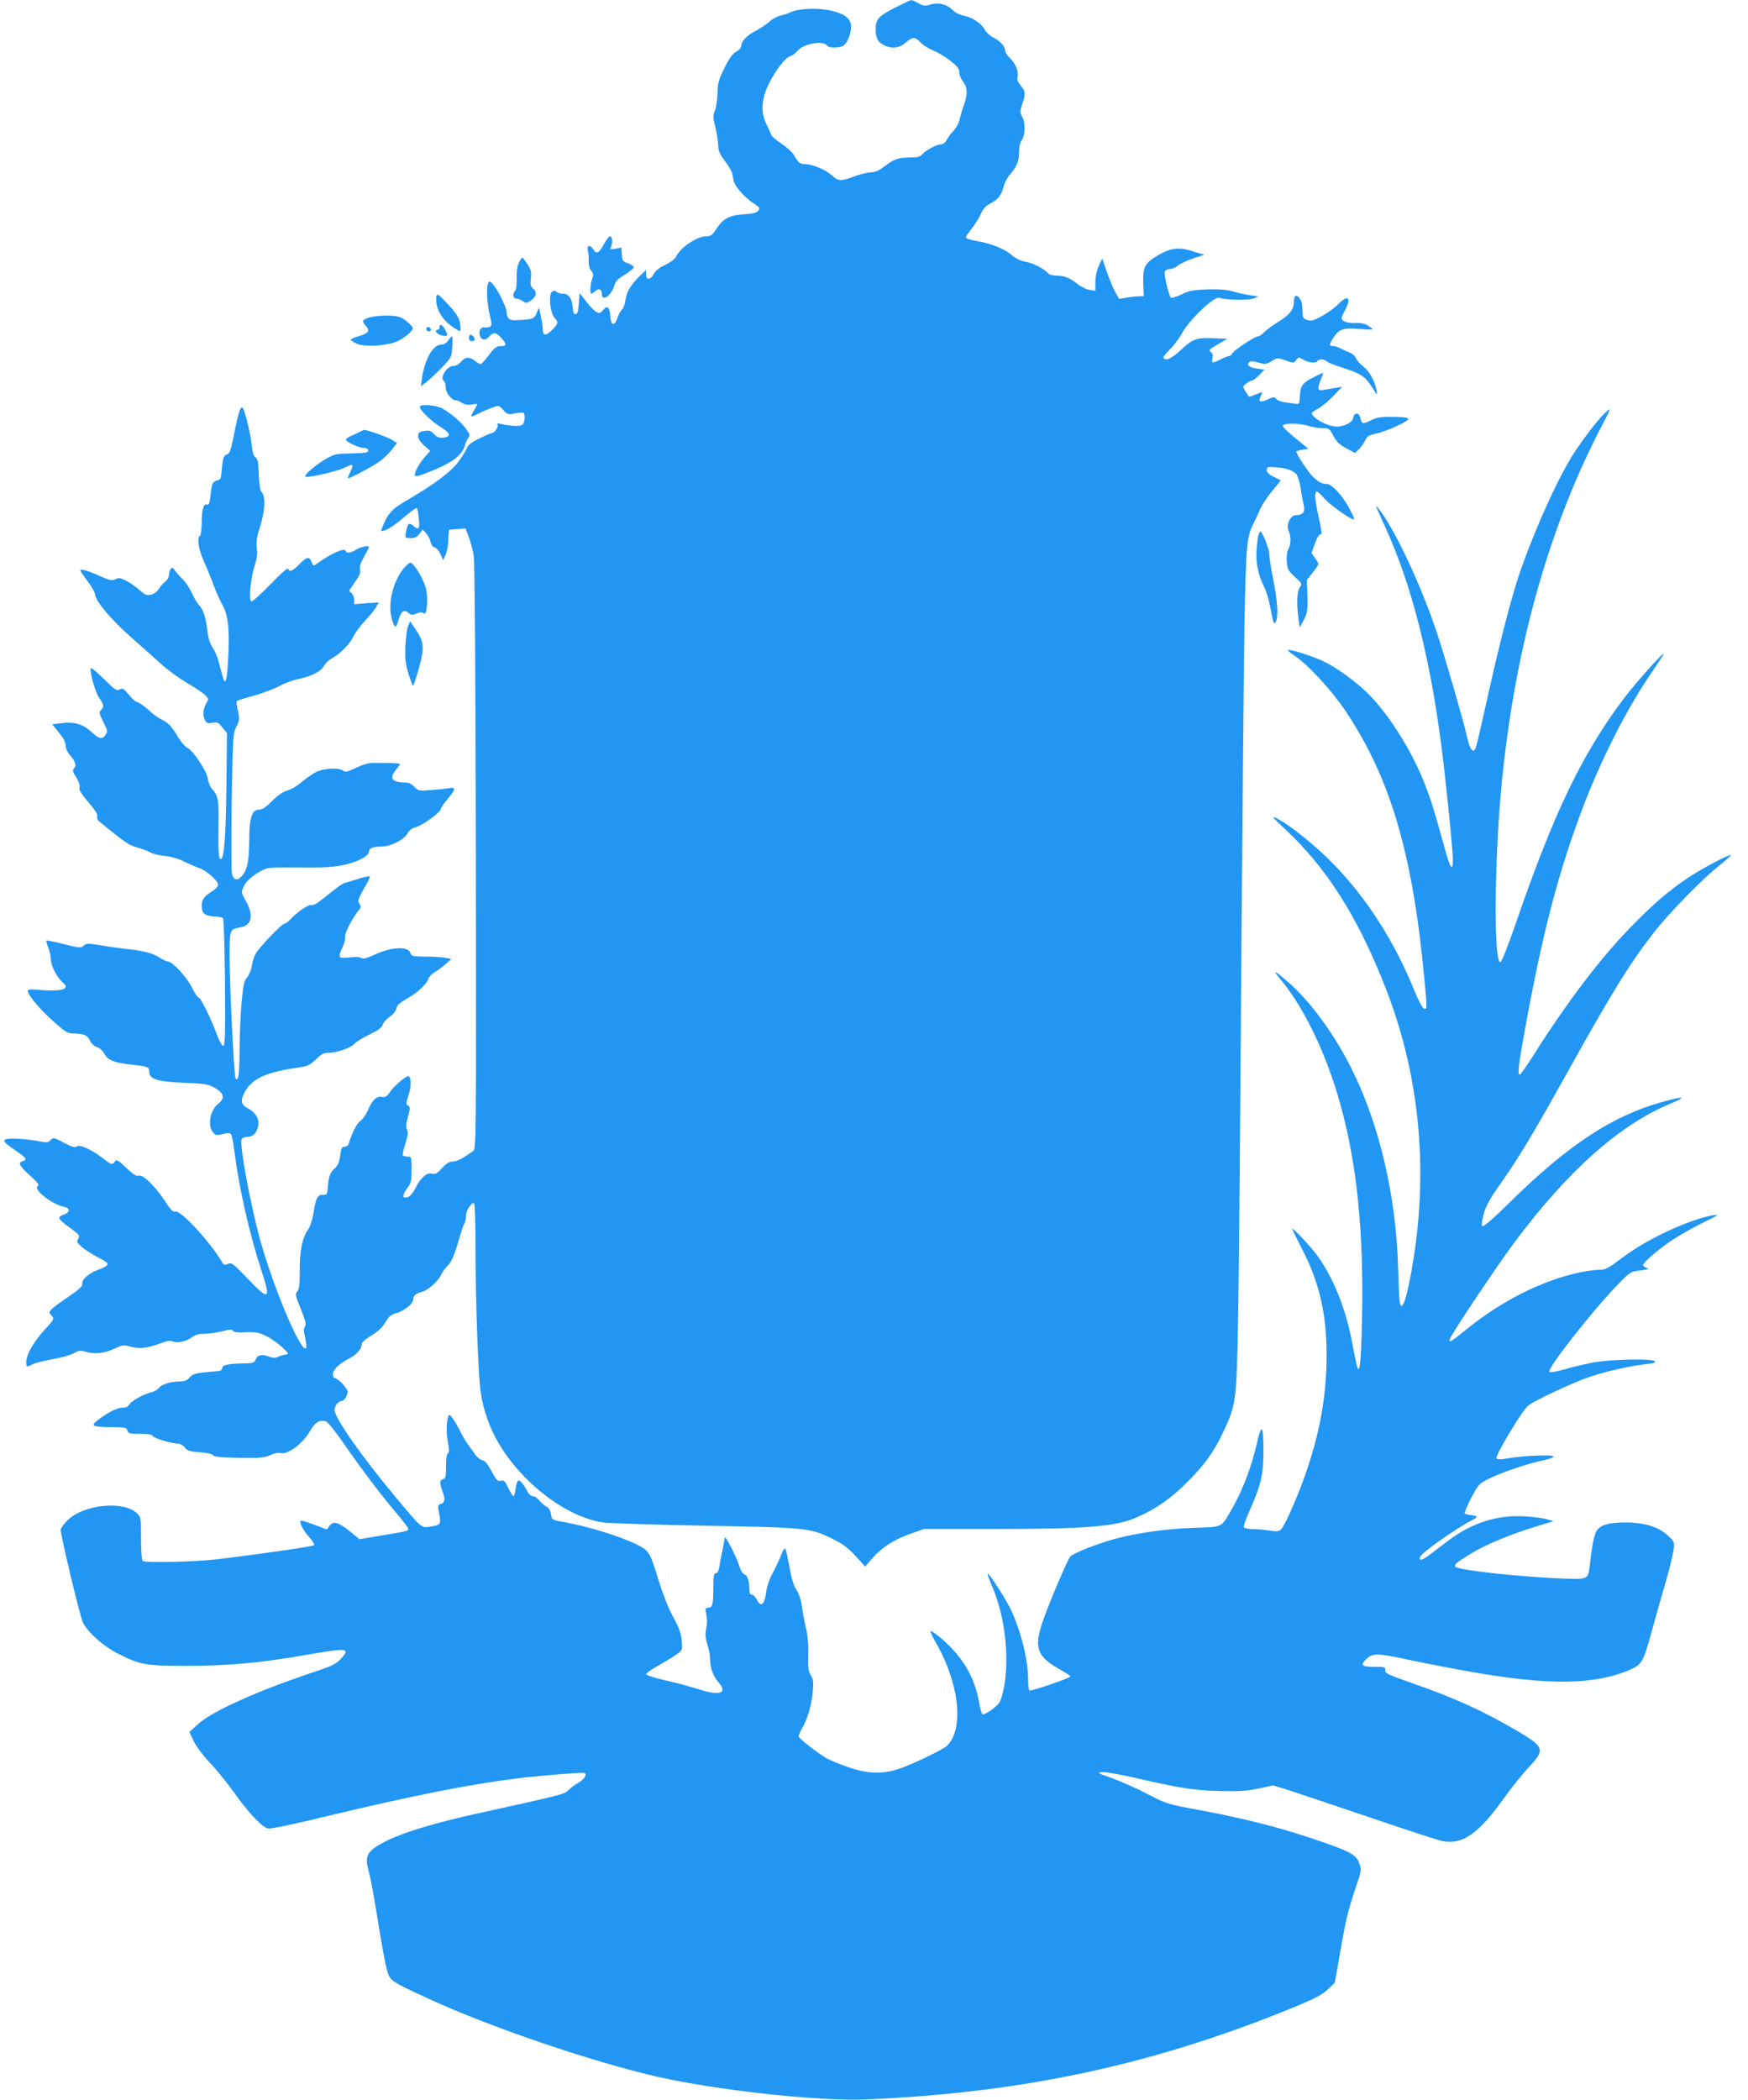<?xml version="1.0" standalone="no"?>
<!DOCTYPE svg PUBLIC "-//W3C//DTD SVG 20010904//EN"
 "http://www.w3.org/TR/2001/REC-SVG-20010904/DTD/svg10.dtd">
<svg version="1.0" xmlns="http://www.w3.org/2000/svg"
 width="1066pt" height="1280pt" viewBox="0 0 1066 1280"
 preserveAspectRatio="xMidYMid meet">
<g transform="translate(0,1280) scale(0.1,-0.1)"
fill="#2196f3" stroke="none">
<path d="M5460 12754 c-102 -52 -120 -71 -120 -131 0 -55 12 -78 50 -98 47
-24 95 -19 133 15 43 37 56 38 92 0 16 -16 49 -37 74 -47 25 -9 72 -37 104
-61 44 -35 57 -51 57 -72 0 -15 8 -38 19 -51 31 -40 34 -78 11 -144 -12 -33
-25 -77 -29 -98 -5 -20 -21 -49 -36 -64 -15 -15 -33 -40 -41 -55 -9 -17 -23
-28 -35 -28 -26 0 -89 -33 -113 -59 -15 -17 -31 -21 -77 -21 -70 0 -96 -9
-156 -55 -32 -24 -56 -35 -80 -35 -18 0 -59 -10 -91 -21 -97 -36 -107 -36
-151 4 -39 35 -119 67 -167 67 -25 0 -36 9 -63 56 -10 17 -44 47 -75 68 -32
21 -60 45 -63 54 -3 10 -17 40 -31 69 -34 70 -28 154 17 243 41 82 100 159
129 167 12 3 31 16 42 30 37 47 162 70 185 34 8 -14 70 -14 96 -1 24 13 49 72
49 115 0 50 -34 79 -117 99 -79 20 -206 15 -253 -9 -14 -7 -41 -16 -60 -20
-19 -4 -48 -19 -65 -35 -16 -15 -54 -40 -83 -56 -58 -30 -92 -66 -92 -95 0
-10 -13 -25 -30 -34 -21 -11 -42 -39 -71 -98 -36 -71 -42 -92 -43 -152 -1 -38
-8 -87 -16 -108 -13 -33 -12 -45 3 -105 9 -37 17 -85 17 -108 0 -32 9 -52 40
-95 23 -29 43 -64 45 -76 3 -13 7 -34 10 -48 7 -32 68 -100 117 -132 21 -13
38 -27 38 -31 -1 -24 -23 -34 -81 -37 -102 -6 -140 -26 -185 -97 -19 -30 -30
-38 -55 -38 -56 0 -156 -65 -184 -121 -10 -18 -35 -38 -70 -54 -34 -17 -59
-36 -67 -53 -19 -38 -48 -42 -48 -6 l0 28 -41 -39 c-54 -54 -77 -92 -85 -145
-3 -25 -13 -50 -20 -56 -8 -6 -20 -29 -28 -50 -18 -54 -40 -51 -44 6 -4 59
-18 72 -43 41 -17 -21 -22 -23 -43 -12 -13 7 -41 36 -62 64 l-39 51 -5 -65
c-4 -48 -9 -64 -20 -64 -11 0 -16 13 -18 45 -4 53 -25 80 -62 80 -14 0 -31 5
-38 12 -8 8 -15 8 -26 -1 -22 -18 -11 -128 15 -157 26 -28 24 -37 -12 -73 -39
-40 -59 -40 -59 -1 0 16 -5 53 -12 82 l-11 53 -14 -32 c-15 -38 -24 -41 -137
-45 -30 -1 -46 15 -46 47 0 27 -45 122 -77 163 -19 26 -28 31 -34 21 -14 -23
-10 -128 7 -197 14 -54 14 -66 3 -73 -8 -5 -22 -7 -31 -5 -24 6 -40 -18 -32
-48 8 -31 34 -34 59 -6 25 28 41 25 74 -12 33 -38 31 -48 -8 -48 -23 0 -37
-11 -70 -55 -23 -30 -45 -55 -50 -55 -5 0 -20 9 -34 20 -34 27 -61 25 -85 -5
-12 -14 -30 -25 -44 -25 -44 0 -90 -75 -59 -95 5 -3 9 -19 9 -35 -1 -34 35
-80 62 -80 8 0 26 -7 38 -16 16 -11 34 -14 58 -10 19 4 34 5 34 2 0 -3 -9 -21
-21 -40 -24 -42 -22 -43 33 -15 23 12 59 27 81 35 39 14 41 14 66 -15 24 -27
29 -29 71 -21 25 5 48 6 52 4 13 -8 9 -61 -6 -73 -14 -11 -75 -9 -130 5 -21 5
-27 4 -22 -5 8 -12 -19 -51 -35 -51 -5 0 -38 -14 -74 -32 -45 -21 -70 -39 -76
-56 -5 -13 -28 -51 -51 -83 -43 -62 -152 -144 -323 -242 -81 -47 -109 -77
-139 -150 -15 -38 -15 -38 7 -31 29 9 70 37 139 96 31 26 59 45 61 41 3 -5 8
-34 11 -65 8 -63 -1 -73 -36 -41 -23 20 -33 10 -42 -39 -7 -38 -7 -38 28 -38
26 0 39 7 54 26 l19 27 21 -23 c11 -12 24 -36 28 -53 3 -17 14 -32 25 -34 11
-3 27 -22 36 -42 l15 -36 16 35 c8 19 16 61 16 92 1 32 3 58 6 59 3 0 26 2 52
4 l47 4 20 -53 c11 -29 24 -79 30 -112 6 -38 11 -683 13 -1838 2 -1758 2
-1779 -17 -1793 -64 -45 -99 -63 -124 -63 -21 0 -39 -11 -65 -40 -30 -33 -41
-39 -62 -34 -32 8 -66 -22 -100 -87 -21 -42 -39 -59 -65 -59 -16 0 -10 25 16
60 22 29 25 44 25 112 0 76 -1 78 -24 78 -14 0 -27 4 -30 8 -2 4 5 36 16 71
15 48 18 68 10 85 -7 17 -6 38 6 80 14 52 14 59 0 67 -13 7 -13 14 3 63 18 51
17 116 -1 116 -17 0 -87 -60 -110 -94 -21 -31 -30 -36 -51 -32 -33 6 -60 -20
-87 -85 -11 -25 -31 -52 -44 -61 -21 -14 -48 -66 -72 -140 -3 -10 -14 -18 -25
-18 -16 0 -21 -9 -26 -54 -6 -42 -14 -60 -36 -80 -27 -24 -36 -51 -41 -126 -3
-31 -6 -35 -30 -33 -31 2 -43 -21 -57 -116 -6 -37 -20 -79 -35 -100 -34 -51
-49 -129 -48 -251 0 -81 -3 -109 -15 -122 -14 -16 -12 -26 22 -108 28 -71 34
-94 25 -105 -9 -11 -9 -28 1 -70 7 -30 9 -58 5 -63 -31 -30 -201 374 -281 666
-58 211 -125 573 -112 606 4 10 18 16 35 16 36 0 58 24 67 70 7 41 -17 80 -65
105 -39 20 -45 46 -21 92 45 89 133 129 346 158 40 6 58 15 92 48 35 34 49 41
80 40 45 -1 138 32 155 55 7 10 47 34 89 55 56 27 78 43 83 61 3 13 22 34 41
47 22 14 38 35 42 51 4 21 21 36 68 63 63 35 118 87 129 122 3 10 20 27 37 37
17 10 47 32 67 50 l35 31 -39 7 c-21 4 -77 7 -122 7 -75 1 -84 3 -89 21 -11
43 -116 39 -218 -9 -50 -23 -71 -28 -81 -21 -8 7 -35 9 -73 4 -70 -8 -72 -4
-41 65 11 24 18 52 15 62 -6 18 45 116 84 162 13 15 13 22 2 39 -11 17 -7 29
28 91 23 38 39 72 36 75 -3 3 -36 -4 -73 -16 -37 -12 -71 -22 -77 -23 -11 0
-53 -30 -135 -97 -34 -28 -60 -42 -72 -39 -18 5 -91 -46 -132 -92 -11 -11 -25
-21 -31 -21 -16 0 -160 -150 -178 -187 -8 -15 -18 -48 -22 -73 -4 -25 -17 -55
-28 -68 -18 -19 -24 -45 -34 -155 -6 -73 -12 -205 -12 -294 -1 -145 -8 -192
-25 -164 -9 14 -36 575 -36 742 0 162 1 166 65 176 70 11 84 73 35 160 -30 53
-30 54 -14 89 17 36 54 68 114 100 31 16 57 18 220 16 133 -2 208 2 264 13 88
16 166 56 166 84 0 21 26 31 80 31 52 0 136 43 154 78 9 17 27 33 41 36 51 13
165 95 165 119 0 5 18 31 40 57 50 59 51 74 8 66 -18 -4 -68 -9 -110 -12 -74
-6 -78 -5 -101 20 -14 15 -35 26 -49 26 -88 0 -108 25 -63 78 14 17 25 32 25
35 0 3 -26 5 -58 6 -31 0 -77 1 -101 1 -29 1 -65 -9 -109 -30 -56 -26 -67 -28
-81 -17 -24 20 -118 14 -166 -10 -22 -12 -60 -39 -85 -60 -25 -22 -64 -45 -87
-51 -28 -9 -60 -30 -94 -65 -36 -36 -59 -52 -78 -52 -45 0 -61 -49 -61 -190
-1 -124 -12 -179 -46 -216 -28 -31 -52 -24 -60 19 -4 20 -4 220 -1 444 7 390
8 409 28 448 20 38 21 46 10 97 -7 30 -10 57 -7 60 3 3 50 18 106 33 55 16
124 42 153 58 29 16 79 35 112 42 84 17 143 47 161 81 8 16 28 36 45 44 50 27
111 87 134 135 12 25 44 68 71 96 27 29 57 65 67 82 l17 30 -75 -5 -75 -6 0
28 c0 15 -8 33 -17 40 -16 12 -16 14 3 40 49 70 54 81 49 103 -4 16 4 42 25
78 16 29 30 56 30 59 0 12 -48 3 -78 -15 -37 -23 -59 -25 -64 -8 -7 21 -89
-15 -175 -78 -22 -15 -23 -15 -33 10 -13 36 -29 33 -75 -14 -40 -41 -60 -49
-68 -27 -3 7 -48 -32 -110 -97 -58 -60 -110 -106 -115 -102 -16 10 -4 140 20
215 15 46 19 76 14 111 -5 37 0 67 20 130 30 95 34 182 11 208 -11 12 -16 44
-19 110 -2 74 -6 95 -19 103 -12 6 -19 30 -24 76 -8 75 -42 213 -55 227 -13
13 -28 -33 -53 -163 -19 -96 -25 -115 -44 -122 -17 -6 -23 -19 -28 -66 -3 -32
-7 -65 -8 -73 -1 -8 -11 -16 -22 -19 -28 -5 -33 -16 -41 -89 -5 -47 -10 -62
-20 -58 -22 9 -34 -28 -34 -108 0 -41 -5 -78 -10 -81 -20 -12 -10 -83 21 -150
17 -38 44 -104 60 -148 16 -43 40 -97 53 -120 37 -62 47 -149 38 -322 -7 -149
-18 -183 -36 -113 -28 110 -38 138 -59 170 -15 21 -27 58 -31 94 -11 90 -25
137 -51 164 -13 14 -33 47 -45 75 -12 27 -36 64 -53 81 -18 17 -40 42 -49 55
-15 20 -19 22 -28 9 -5 -8 -10 -25 -10 -37 0 -12 -10 -29 -21 -37 -12 -8 -29
-28 -39 -44 -12 -19 -30 -33 -50 -37 -26 -6 -36 -1 -70 29 -21 19 -58 45 -81
56 -36 19 -45 20 -65 9 -20 -10 -33 -8 -91 18 -74 34 -123 48 -123 36 0 -5 21
-35 45 -67 25 -33 45 -69 45 -80 0 -37 100 -156 219 -260 63 -55 145 -128 181
-161 36 -34 108 -87 161 -118 53 -31 104 -66 114 -78 18 -19 18 -21 2 -48 -19
-33 -22 -73 -6 -103 9 -16 17 -19 44 -14 30 6 37 3 61 -28 l28 -34 -3 -299
c-3 -297 -12 -448 -30 -466 -17 -17 -21 27 -19 194 3 170 0 186 -42 234 -10
11 -20 38 -23 60 -8 48 -89 170 -125 187 -14 7 -39 36 -55 63 -37 64 -65 94
-102 109 -16 7 -53 34 -81 60 -29 25 -59 46 -67 46 -8 0 -31 20 -51 45 -33 39
-39 43 -56 32 -18 -10 -28 -3 -95 63 -41 40 -77 71 -80 68 -12 -12 26 -151 50
-182 29 -38 31 -58 10 -76 -12 -10 -10 -20 15 -70 26 -52 28 -59 14 -79 -21
-30 -39 -26 -87 18 -52 48 -104 63 -181 53 l-58 -7 41 -50 c27 -33 41 -59 41
-78 0 -18 11 -42 30 -64 31 -35 38 -61 19 -80 -8 -8 -3 -22 16 -52 16 -26 24
-49 20 -61 -5 -14 10 -38 54 -90 41 -47 58 -75 54 -86 -4 -10 2 -23 14 -33
163 -132 177 -142 231 -157 31 -9 67 -22 79 -30 13 -8 51 -17 85 -21 37 -3 86
-17 118 -33 30 -15 73 -34 95 -41 45 -16 115 -78 115 -102 0 -9 -12 -24 -27
-34 -57 -35 -73 -55 -73 -94 0 -46 19 -63 77 -65 25 -1 49 -6 53 -10 5 -5 10
-182 12 -394 2 -319 1 -385 -11 -385 -7 0 -25 32 -41 75 -34 94 -97 220 -110
220 -5 0 -24 28 -41 63 -32 64 -119 157 -147 157 -9 0 -32 11 -52 25 -35 24
-105 42 -196 50 -22 2 -86 11 -143 20 -95 16 -103 16 -120 1 -17 -16 -25 -15
-121 9 -56 14 -104 24 -107 22 -2 -3 3 -22 11 -42 9 -21 16 -54 16 -74 0 -37
39 -112 73 -140 47 -38 -2 -56 -128 -46 -69 6 -85 5 -85 -6 0 -25 73 -111 157
-186 77 -68 86 -73 128 -73 56 0 83 -13 95 -46 6 -14 23 -30 40 -36 17 -5 37
-23 45 -39 22 -41 58 -56 163 -68 106 -12 112 -14 112 -44 0 -45 49 -60 210
-67 129 -5 150 -8 188 -30 58 -33 65 -64 24 -97 -50 -38 -68 -131 -34 -174 17
-20 23 -21 60 -12 30 8 44 8 51 -1 5 -6 14 -51 20 -101 29 -229 93 -509 165
-729 60 -181 48 -188 -86 -48 -86 90 -96 98 -118 88 -19 -9 -25 -7 -34 8 -75
127 -254 321 -287 311 -13 -5 -28 10 -62 62 -60 92 -135 165 -160 157 -13 -4
-30 4 -56 28 -78 73 -80 74 -94 53 -13 -16 -17 -15 -62 19 -75 58 -145 91
-166 78 -13 -9 -31 -3 -80 23 -61 32 -64 33 -80 16 -16 -17 -23 -17 -86 -5
-37 7 -98 13 -135 14 -83 0 -83 -13 3 -70 69 -47 78 -60 50 -67 -34 -9 -25
-28 41 -88 49 -44 59 -58 48 -65 -30 -19 85 -110 157 -125 42 -8 43 -33 3 -48
-44 -17 -41 -25 42 -85 53 -39 57 -44 45 -63 -11 -18 -8 -24 23 -51 19 -16 61
-43 92 -59 31 -16 59 -33 62 -38 8 -12 -11 -25 -53 -40 -54 -18 -102 -59 -99
-84 2 -17 -14 -33 -80 -78 -46 -31 -93 -66 -105 -77 -20 -21 -20 -22 -3 -41
18 -20 17 -22 -42 -87 -67 -72 -112 -152 -112 -196 0 -32 2 -33 39 -14 15 8
70 22 122 31 52 9 109 25 128 36 31 18 40 19 78 8 53 -15 117 -7 177 23 42 20
50 21 95 9 54 -14 98 -9 180 21 38 15 59 18 75 11 28 -12 81 0 117 26 19 15
43 21 76 21 27 0 75 7 108 15 47 13 60 13 66 3 6 -9 30 -12 79 -9 60 2 79 -1
124 -23 29 -14 72 -45 97 -68 43 -41 43 -42 19 -45 -14 -2 -34 -8 -45 -14 -14
-7 -30 -7 -49 0 -47 18 -75 14 -86 -14 -9 -23 -14 -25 -82 -26 -87 -1 -123
-10 -123 -29 0 -8 -9 -16 -20 -17 -11 -1 -51 -5 -88 -8 -55 -6 -73 -11 -90
-31 -14 -17 -31 -24 -56 -24 -58 -1 -114 -17 -131 -39 -8 -11 -28 -23 -45 -27
-48 -11 -123 -52 -135 -74 -6 -12 -21 -20 -36 -20 -35 0 -82 -21 -144 -66 -64
-46 -56 -52 73 -53 80 -1 89 -3 94 -21 5 -18 14 -20 78 -20 52 0 74 -4 78 -14
5 -13 117 -46 156 -46 11 0 28 -11 38 -23 16 -20 30 -25 92 -29 45 -3 76 -11
81 -19 6 -9 47 -13 157 -15 127 -2 154 0 191 16 23 11 49 17 57 14 43 -17 139
52 184 131 32 56 60 73 99 61 11 -4 58 -62 104 -129 122 -175 224 -310 317
-420 45 -53 81 -100 81 -106 0 -13 -12 -16 -167 -41 l-131 -22 -56 46 c-72 58
-103 67 -126 36 l-17 -23 -79 30 c-43 17 -80 27 -82 23 -6 -15 19 -61 54 -100
21 -23 33 -44 28 -49 -9 -8 -349 -57 -594 -86 -125 -15 -431 -22 -450 -10 -6
4 -10 61 -10 136 0 124 -1 131 -24 154 -79 79 -322 56 -421 -39 -25 -23 -45
-51 -45 -62 1 -39 119 -533 136 -565 31 -60 125 -144 210 -187 143 -72 170
-76 429 -76 258 1 435 17 718 66 261 45 276 43 215 -24 -28 -31 -54 -44 -188
-88 -329 -111 -598 -232 -682 -309 l-53 -48 25 -54 c15 -32 56 -87 100 -134
42 -44 109 -127 150 -185 86 -120 166 -206 203 -215 17 -5 151 24 379 79 496
119 852 190 1143 226 126 16 398 38 408 33 18 -10 4 -35 -35 -59 -24 -14 -53
-36 -64 -48 -22 -23 -48 -29 -557 -141 -253 -56 -444 -113 -548 -165 -124 -63
-138 -88 -109 -193 10 -34 34 -166 54 -292 20 -127 44 -260 54 -295 20 -76 17
-73 262 -186 368 -170 992 -382 1390 -473 369 -83 981 -150 1270 -138 970 41
1771 215 2640 574 102 43 145 66 178 97 l42 41 31 175 c36 210 49 262 96 403
36 104 36 110 22 150 -18 53 -59 74 -289 151 -208 70 -424 124 -682 172 -201
37 -204 38 -323 100 -66 34 -163 77 -215 96 -87 30 -92 33 -58 36 20 2 114
-15 210 -37 266 -61 341 -73 503 -78 121 -3 167 0 240 15 l89 19 80 -24 c44
-14 264 -88 489 -164 225 -77 433 -145 462 -151 123 -24 219 42 373 256 47 67
117 153 154 193 101 107 96 124 -62 218 -209 123 -385 204 -650 296 -146 51
-165 60 -163 78 3 20 -2 21 -67 21 -77 0 -87 10 -47 48 38 36 72 35 242 -2 88
-19 262 -53 386 -75 484 -86 768 -82 983 13 68 30 78 48 127 226 20 74 57 205
82 290 25 85 48 179 52 208 7 53 7 54 -34 92 -56 53 -143 80 -262 80 -99 0
-149 -15 -173 -52 -14 -23 -29 -96 -41 -211 -9 -82 -14 -84 -142 -80 -263 9
-655 51 -676 72 -13 13 0 24 95 82 88 54 246 119 388 162 l114 35 -39 11 c-22
7 -83 15 -135 18 -172 10 -325 -39 -475 -153 -153 -117 -155 -118 -166 -107
-7 7 4 22 38 50 60 50 214 153 271 182 49 25 49 30 2 36 -18 2 -35 6 -38 10
-3 3 15 45 39 93 44 84 48 88 110 119 75 38 247 96 336 113 38 8 60 17 56 23
-7 12 -199 3 -282 -13 -36 -7 -58 -7 -65 0 -12 12 156 292 193 322 42 33 278
143 377 176 102 34 248 67 342 77 48 5 61 10 53 18 -17 17 -259 12 -368 -7
-51 -9 -132 -28 -179 -42 -53 -15 -91 -21 -96 -16 -16 16 261 370 410 524 84
87 85 87 146 94 47 6 55 9 38 15 -12 5 -22 12 -22 17 0 17 99 102 185 158 47
30 132 78 188 105 81 39 94 48 62 43 -150 -25 -405 -143 -560 -259 -87 -66
-104 -75 -141 -75 -24 0 -76 -7 -116 -15 -229 -48 -477 -172 -693 -346 -100
-81 -105 -84 -105 -65 0 18 275 430 391 587 327 440 643 721 954 851 104 43
89 49 -41 13 -307 -84 -575 -259 -932 -609 -105 -104 -166 -156 -172 -150 -6
6 -4 32 8 74 13 49 38 94 99 180 115 163 191 289 401 665 289 518 389 680 541
875 88 113 294 324 392 401 43 35 77 64 75 67 -8 7 -181 -84 -261 -138 -117
-78 -215 -162 -350 -301 -187 -192 -386 -454 -590 -776 -43 -68 -82 -123 -86
-123 -16 0 -10 54 31 277 102 564 198 936 341 1320 117 315 283 642 444 873
28 41 55 82 59 90 18 37 -165 -166 -243 -270 -253 -336 -426 -696 -656 -1365
-54 -155 -88 -240 -96 -240 -40 0 -36 608 6 1060 77 822 279 1558 598 2180 78
150 77 147 32 105 -44 -41 -156 -189 -207 -275 -103 -171 -250 -508 -326 -745
-50 -158 -115 -414 -187 -740 -31 -140 -60 -266 -66 -279 -16 -38 -36 -9 -55
77 -19 86 -124 450 -177 612 -96 293 -262 647 -360 770 -24 30 -24 29 47 -127
154 -340 266 -779 335 -1313 28 -214 71 -638 71 -702 0 -72 -16 -52 -46 58
-71 256 -89 314 -130 417 -77 192 -202 392 -328 526 -67 70 -192 164 -277 206
-65 33 -216 81 -225 72 -2 -2 15 -17 38 -32 84 -55 231 -215 317 -344 270
-406 405 -863 476 -1616 19 -199 19 -197 -1 -193 -9 2 -32 45 -58 108 -122
301 -288 561 -495 774 -107 110 -267 239 -344 277 -37 18 -30 10 52 -67 252
-236 437 -527 604 -949 209 -526 269 -1096 176 -1675 -37 -228 -69 -328 -83
-258 -3 13 -7 106 -10 208 -12 440 -114 878 -286 1220 -105 209 -249 406 -383
522 -83 73 -100 81 -55 27 149 -176 288 -464 374 -778 100 -362 141 -778 130
-1294 -6 -289 -15 -361 -34 -282 -5 22 -17 83 -27 135 -38 202 -114 391 -210
524 -39 55 -155 178 -155 165 0 -3 25 -53 54 -110 111 -211 156 -403 156 -659
0 -233 -36 -446 -115 -685 -48 -147 -139 -356 -163 -378 -13 -12 -28 -13 -67
-7 -27 5 -73 9 -102 9 -28 1 -55 5 -58 11 -3 5 12 49 33 97 70 155 86 223 87
358 0 172 -11 186 -42 50 -30 -134 -87 -283 -149 -390 -70 -121 -51 -111 -237
-118 -165 -6 -339 -30 -477 -67 -106 -29 -255 -87 -273 -108 -18 -20 -137
-300 -172 -407 -49 -145 -29 -202 95 -273 41 -23 76 -46 78 -50 3 -9 -239 -92
-250 -86 -5 3 -8 29 -8 57 0 124 -39 287 -101 426 -31 68 -138 235 -146 228
-2 -3 10 -37 27 -76 93 -212 115 -529 49 -701 -9 -24 -84 -80 -106 -80 -6 0
-15 32 -22 71 -26 158 -106 290 -245 404 -26 21 -49 36 -52 33 -2 -3 13 -36
35 -74 143 -249 171 -529 64 -627 -25 -22 -180 -98 -274 -133 -108 -40 -202
-39 -329 5 -52 18 -110 42 -130 54 -68 41 -170 122 -170 134 0 6 9 27 20 46
33 55 59 143 66 222 6 63 4 79 -11 102 -15 23 -18 45 -16 124 2 62 -3 119 -13
160 -9 35 -20 95 -25 133 -6 43 -19 81 -34 105 -17 24 -30 68 -42 136 -10 55
-21 106 -25 113 -4 9 -15 -6 -30 -45 -13 -32 -36 -81 -52 -109 -15 -28 -31
-73 -34 -100 -12 -87 -32 -106 -59 -54 -9 17 -22 30 -30 30 -10 0 -15 10 -15
29 0 52 -12 89 -30 94 -11 3 -24 24 -34 58 -14 47 -85 185 -86 167 0 -4 -6
-37 -14 -75 -8 -37 -17 -85 -20 -106 -4 -23 -12 -37 -21 -37 -12 0 -15 -18
-15 -89 0 -103 -5 -121 -32 -121 -17 0 -18 -5 -12 -37 8 -40 8 -47 -2 -105 -4
-24 0 -55 10 -84 9 -26 16 -64 16 -83 0 -57 19 -109 52 -146 58 -67 7 -84
-124 -41 -40 13 -128 37 -195 52 -68 15 -123 33 -123 39 0 6 35 31 77 54 43
24 93 55 112 69 33 24 33 26 28 82 -3 41 -16 77 -40 122 -43 76 -75 158 -117
297 -24 79 -39 111 -61 132 -54 50 -305 136 -504 172 -69 12 -70 13 -75 47 -3
22 -13 38 -27 46 -12 6 -32 23 -43 37 -12 15 -30 27 -40 27 -12 0 -26 13 -36
33 -21 41 -45 68 -55 62 -4 -3 -11 -26 -15 -50 -3 -25 -9 -45 -13 -45 -4 0
-18 22 -31 50 -20 42 -27 49 -46 44 -19 -5 -27 3 -56 57 -24 46 -40 65 -58 69
-14 3 -35 21 -47 40 -12 19 -29 43 -37 52 -9 10 -29 43 -45 75 -39 76 -67 117
-74 106 -14 -24 -18 -101 -6 -161 9 -49 9 -67 1 -70 -8 -2 -12 -31 -12 -79 0
-66 -2 -75 -20 -80 -20 -5 -20 -23 1 -81 15 -39 11 -63 -12 -69 -18 -5 -20
-11 -14 -42 16 -83 15 -85 -43 -95 -64 -11 -55 -18 -216 174 -207 247 -376
488 -376 536 0 24 24 54 42 54 16 0 37 32 38 56 0 21 -60 84 -80 84 -6 0 -10
11 -10 24 0 27 40 66 99 95 45 24 76 57 76 84 0 14 18 31 59 56 41 25 68 50
86 81 21 36 34 47 70 57 48 14 100 57 100 84 0 21 17 35 51 44 38 9 97 61 119
104 10 21 26 43 35 51 25 21 46 67 71 156 12 45 28 92 35 105 7 13 12 36 11
50 -2 28 34 83 49 74 5 -4 9 -125 9 -283 0 -312 15 -736 30 -858 11 -89 42
-190 85 -274 133 -262 423 -494 661 -530 38 -5 319 -14 624 -20 620 -11 641
-13 777 -80 62 -31 95 -55 140 -104 l59 -65 44 51 c55 64 134 115 235 150 l80
28 435 0 c533 0 716 14 840 62 132 53 237 126 357 251 90 95 138 163 193 279
77 162 81 189 90 673 5 237 13 1184 19 2105 7 921 16 1887 20 2145 10 494 13
534 60 624 10 20 27 56 37 81 11 24 43 73 73 108 29 35 52 64 50 65 -2 1 -22
11 -44 22 -27 13 -40 27 -40 40 0 18 6 20 50 17 64 -4 108 -18 130 -41 9 -11
21 -50 27 -88 5 -37 14 -84 19 -103 10 -40 -6 -60 -48 -60 -34 0 -61 -59 -45
-95 16 -34 15 -84 -2 -114 -8 -14 -11 -43 -9 -75 4 -46 9 -55 50 -93 44 -40
45 -42 29 -64 -17 -25 -20 -102 -7 -194 l7 -50 24 45 c22 40 25 55 23 145 l-3
100 35 44 c19 24 35 48 35 53 0 5 -10 22 -21 37 l-21 29 20 58 c12 33 26 58
33 56 13 -3 11 13 -15 133 -17 78 -20 121 -8 129 4 3 27 -17 50 -44 37 -42
170 -135 180 -125 2 2 -11 32 -30 67 -42 79 -106 148 -139 148 -42 0 -84 35
-137 115 -29 43 -50 80 -47 83 3 3 20 8 39 11 l34 6 -79 65 c-44 35 -78 69
-76 75 6 17 93 17 148 1 29 -9 71 -16 94 -16 40 0 44 -2 66 -47 19 -35 37 -53
78 -75 l54 -29 25 23 c13 13 30 37 37 53 11 26 22 32 67 42 29 6 89 28 132 49
93 44 87 52 -39 53 -62 1 -90 -4 -120 -19 -53 -27 -61 -25 -69 11 -7 37 -39
37 -44 1 -4 -27 -53 -52 -102 -52 -53 0 -150 53 -150 82 0 4 17 16 38 27 20
11 62 45 92 76 l55 58 -37 -7 c-21 -3 -54 -9 -73 -12 -41 -8 -44 4 -20 63 8
19 15 37 15 39 0 3 -27 -9 -60 -26 -68 -34 -80 -52 -83 -118 -2 -41 -5 -47
-22 -44 -11 2 -40 5 -65 9 -25 3 -51 12 -57 21 -11 14 -17 13 -53 -3 -46 -21
-58 -15 -42 20 14 30 15 29 -33 9 -20 -8 -38 -14 -39 -12 -42 66 -41 60 -16
80 12 10 28 18 34 18 7 0 27 15 45 34 l32 33 -42 6 c-49 6 -69 21 -52 38 9 9
23 9 57 -1 41 -11 48 -11 81 9 36 21 38 21 86 4 47 -17 49 -17 63 2 14 19 16
19 44 3 33 -20 77 -24 87 -8 9 14 41 12 57 -3 7 -7 47 -23 88 -36 117 -37 144
-54 185 -118 35 -55 36 -56 30 -23 -11 58 -45 119 -82 147 -19 15 -39 37 -44
50 -5 13 -21 28 -36 33 -16 6 -40 17 -55 25 -14 8 -36 15 -47 15 -27 0 -26 10
2 54 32 50 61 59 157 51 44 -4 80 -5 80 -2 0 2 -12 13 -27 22 -19 13 -43 18
-78 16 -30 -1 -58 4 -70 12 -19 14 -19 16 8 67 40 78 17 97 -44 34 -18 -19
-61 -50 -95 -69 -49 -28 -66 -33 -90 -26 -21 6 -29 14 -30 32 -1 13 -2 38 -3
56 -1 33 -26 67 -42 58 -5 -4 -9 -21 -9 -39 0 -43 -27 -77 -98 -120 -31 -19
-68 -46 -81 -60 -14 -14 -31 -26 -39 -26 -20 0 -152 -88 -159 -106 -3 -8 -10
-14 -17 -14 -6 0 -29 -9 -51 -20 -51 -26 -58 -25 -51 6 5 19 2 30 -10 38 -15
11 -10 17 42 47 l59 34 -75 3 c-114 5 -134 -2 -206 -69 -59 -55 -95 -72 -109
-50 -3 5 15 28 39 51 24 23 58 68 75 100 42 79 195 225 225 215 45 -14 181
-17 211 -4 l30 12 -50 7 c-27 4 -75 15 -105 23 -39 12 -85 15 -157 13 -87 -3
-111 -8 -159 -31 -31 -15 -59 -23 -64 -19 -13 15 -43 142 -37 158 4 9 17 16
30 16 14 0 37 10 53 23 16 12 58 31 93 43 l65 21 -72 22 c-87 27 -133 21 -218
-30 -73 -44 -85 -69 -82 -167 l3 -77 -30 -1 c-16 0 -50 -4 -75 -8 l-45 -8 -25
44 c-13 24 -36 79 -51 123 l-27 80 -21 -45 c-12 -27 -21 -66 -21 -99 l0 -54
-35 6 c-20 3 -53 19 -74 36 -47 38 -81 51 -130 51 -23 0 -44 6 -51 16 -23 26
-93 62 -138 69 -26 4 -57 19 -82 40 -47 40 -123 70 -214 86 -36 6 -66 16 -66
21 0 6 16 30 35 54 20 24 45 64 56 89 14 33 31 51 59 65 46 23 67 50 81 105 6
22 21 51 33 65 46 52 60 84 60 141 1 32 7 63 15 72 23 28 26 105 6 143 -16 30
-16 36 -1 80 22 64 20 77 -10 113 -17 21 -23 37 -19 51 9 30 -11 83 -45 115
-17 16 -30 36 -30 45 0 26 -29 59 -70 80 -22 11 -47 34 -55 50 -19 37 -78 76
-129 85 -23 4 -51 18 -68 35 -34 35 -87 47 -136 32 -31 -10 -41 -9 -70 8 -18
11 -39 20 -45 19 -7 0 -50 -21 -97 -45z"/>
<path d="M3682 11310 c-29 -54 -45 -61 -64 -30 -20 31 -42 26 -33 -7 4 -16 6
-45 5 -67 0 -23 6 -46 16 -57 13 -15 14 -24 5 -50 -12 -35 -15 -89 -4 -89 3 0
14 7 24 16 21 19 39 11 39 -16 0 -54 61 -11 78 55 6 21 23 38 63 61 29 18 54
38 54 45 0 7 -16 17 -35 24 -32 11 -35 16 -38 54 l-3 42 -35 -7 c-33 -6 -34
-5 -26 17 10 27 5 59 -9 59 -5 0 -21 -22 -37 -50z"/>
<path d="M3165 11200 c-11 -21 -15 -53 -14 -96 1 -39 -3 -70 -9 -76 -18 -18
-14 -48 6 -48 10 0 27 -7 40 -15 19 -14 24 -14 46 1 36 23 43 54 18 74 -16 14
-19 25 -15 63 5 39 1 54 -21 87 -14 22 -28 40 -31 40 -2 0 -12 -14 -20 -30z"/>
<path d="M2660 10974 c0 -58 35 -119 91 -160 28 -20 52 -34 55 -31 4 3 3 25
-1 48 -5 31 -21 57 -63 103 -75 82 -82 86 -82 40z"/>
<path d="M2270 10869 c-61 -15 -68 -24 -40 -54 29 -31 18 -47 -45 -65 -25 -7
-45 -16 -45 -21 0 -5 17 -16 38 -25 45 -19 163 -14 233 11 48 17 112 70 106
88 -2 6 -19 24 -39 40 -30 24 -48 30 -100 33 -35 1 -83 -2 -108 -7z"/>
<path d="M2680 10805 c0 -8 -4 -15 -10 -15 -25 0 -7 -28 22 -34 40 -8 43 -4
23 33 -16 33 -35 41 -35 16z"/>
<path d="M2600 10796 c0 -9 7 -16 16 -16 9 0 14 5 12 12 -6 18 -28 21 -28 4z"/>
<path d="M2860 10740 c0 -19 20 -27 33 -13 8 7 -11 33 -24 33 -5 0 -9 -9 -9
-20z"/>
<path d="M2734 10725 c-10 -15 -26 -25 -41 -25 -53 0 -104 -90 -121 -214 l-5
-40 29 22 c16 11 58 51 94 87 64 66 64 67 68 131 2 35 2 64 -2 64 -3 0 -13
-11 -22 -25z"/>
<path d="M2560 10320 c0 -20 74 -91 127 -123 60 -36 66 -60 16 -65 -25 -2 -39
3 -56 22 -20 21 -30 24 -60 19 -31 -5 -37 -10 -37 -31 0 -17 13 -37 37 -58
l37 -33 -26 -28 c-34 -37 -68 -94 -68 -115 0 -15 7 -15 68 8 150 56 223 108
238 172 4 15 13 34 20 43 12 14 10 21 -15 56 -30 41 -81 85 -141 122 -37 22
-140 30 -140 11z"/>
<path d="M2200 10171 c-8 -5 -32 -16 -52 -25 -21 -8 -38 -20 -38 -26 0 -14 77
-49 107 -50 25 0 38 -15 22 -26 -6 -4 -53 -7 -103 -8 -80 -1 -97 -4 -141 -29
-62 -34 -143 -102 -133 -112 10 -11 196 32 241 55 22 12 42 18 45 15 3 -3 -2
-21 -11 -40 -9 -20 -17 -38 -17 -40 0 -9 154 72 196 103 22 16 55 48 73 70
l32 42 -33 20 c-27 17 -155 62 -169 59 -2 0 -11 -4 -19 -8z"/>
<path d="M7676 9543 c-4 -9 -10 -51 -13 -93 -6 -81 10 -157 49 -233 10 -21 26
-73 34 -115 19 -102 22 -111 34 -92 17 26 11 127 -15 256 -14 69 -25 141 -25
160 0 29 -42 134 -54 134 -2 0 -7 -8 -10 -17z"/>
<path d="M2464 9338 c-68 -81 -101 -218 -74 -313 7 -25 16 -45 21 -45 4 0 13
17 19 39 14 54 34 69 60 46 17 -15 24 -16 50 -5 22 9 33 10 44 1 20 -17 29 93
12 157 -14 54 -73 151 -93 152 -6 0 -24 -15 -39 -32z"/>
<path d="M2489 8984 c-7 -16 -14 -70 -17 -120 -3 -76 0 -105 18 -168 13 -42
26 -76 29 -76 3 0 19 47 35 105 35 125 32 162 -17 235 l-36 53 -12 -29z"/>
</g>
</svg>
